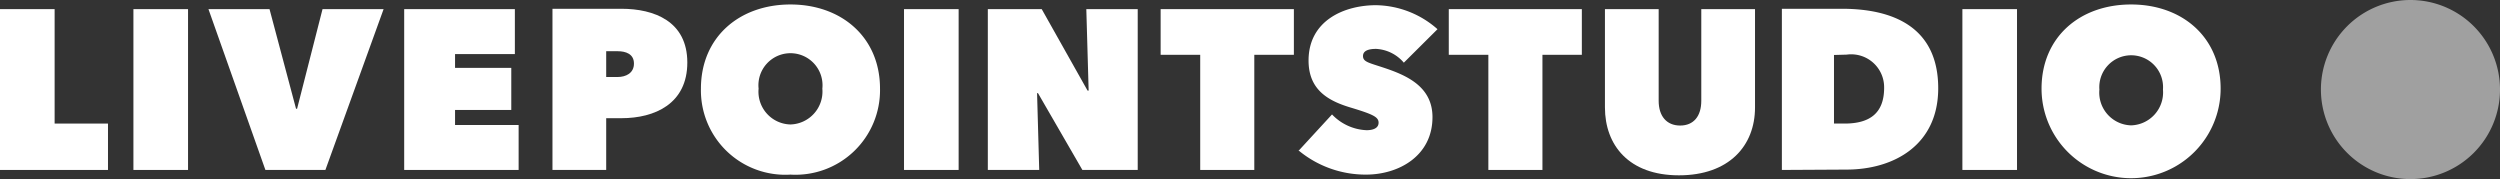 <svg xmlns="http://www.w3.org/2000/svg" viewBox="0 0 139.6 10"><rect x="0" y="0" width="139.6" height="10" fill="#333333" stroke="none"/><defs><style>.cls-1{fill:#fff;}.cls-2{fill:#a0a0a0;}</style></defs><g id="Layer_2" data-name="Layer 2"><g id="R&#xE9;teg_1" data-name="R&#xE9;teg 1"><polygon class="cls-1" points="0 0.51 3.05 0.51 3.05 6.9 6.03 6.9 6.03 9.49 0 9.49 0 0.51"></polygon><rect class="cls-1" x="7.45" y="0.51" width="3.05" height="8.98"></rect><polygon class="cls-1" points="11.64 0.51 15.05 0.51 16.53 6.07 16.59 6.07 18.01 0.51 21.42 0.51 18.17 9.49 14.82 9.49 11.64 0.51"></polygon><polygon class="cls-1" points="22.57 0.51 28.75 0.51 28.75 3.02 25.41 3.02 25.41 3.79 28.55 3.79 28.55 6.14 25.41 6.14 25.41 6.98 28.96 6.98 28.96 9.49 22.57 9.49 22.57 0.51"></polygon><path class="cls-1" d="M33.85,6.6V9.49h-3v-9H34.7c1.83,0,3.68.7,3.68,3S36.57,6.6,34.7,6.6Zm0-3.74V4.3h.64c.45,0,.91-.21.91-.75s-.46-.69-.91-.69Z"></path><path class="cls-1" d="M44.14.25c2.84,0,5,1.82,5,4.7a4.72,4.72,0,0,1-5,4.8,4.71,4.71,0,0,1-5-4.8c0-2.88,2.15-4.7,5-4.7m0,6.7a1.84,1.84,0,0,0,1.78-2,1.79,1.79,0,1,0-3.56,0,1.83,1.83,0,0,0,1.78,2"></path><rect class="cls-1" x="50.48" y="0.51" width="3.05" height="8.98"></rect><polygon class="cls-1" points="55.16 0.51 58.17 0.51 60.73 5.06 60.79 5.06 60.66 0.51 63.53 0.51 63.53 9.49 60.44 9.49 57.96 5.2 57.91 5.2 58.03 9.49 55.16 9.49 55.16 0.51"></polygon><polygon class="cls-1" points="70.04 9.49 67.02 9.49 67.02 3.06 64.81 3.06 64.81 0.51 72.25 0.51 72.25 3.06 70.04 3.06 70.04 9.49"></polygon><path class="cls-1" d="M72.54,8.39l1.84-2a2.82,2.82,0,0,0,1.93.88c.34,0,.67-.1.67-.42S76.66,6.38,75.4,6s-2.33-1-2.33-2.62c0-2.24,2-3.09,3.77-3.09a5.29,5.29,0,0,1,3.43,1.34L78.39,3.5a2.18,2.18,0,0,0-1.55-.77c-.44,0-.73.11-.73.4s.26.36.88.56c1.3.42,3,1,3,2.85,0,2.17-1.89,3.21-3.71,3.21a5.86,5.86,0,0,1-3.78-1.36"></path><polygon class="cls-1" points="86.13 9.49 83.11 9.49 83.11 3.06 80.9 3.06 80.9 0.51 88.33 0.51 88.33 3.06 86.13 3.06 86.13 9.49"></polygon><path class="cls-1" d="M89.62,6V.51h3V5.63c0,.85.44,1.38,1.2,1.38S95,6.48,95,5.63V.51h3V6c0,2.14-1.45,3.79-4.25,3.79S89.62,8.1,89.62,6"></path><path class="cls-1" d="M99.5,9.49v-9h3.35c2.83,0,5.38,1,5.38,4.44,0,3.16-2.46,4.54-5.13,4.54Zm2.91-6.42V6.9H103c1.41,0,2.21-.58,2.21-2a1.84,1.84,0,0,0-2.09-1.85Z"></path><rect class="cls-1" x="109.58" y="0.51" width="3.05" height="8.98"></rect><path class="cls-1" d="M119,.25c2.85,0,5,1.82,5,4.7a5,5,0,0,1-10,0c0-2.88,2.14-4.7,5-4.7M119,7a1.84,1.84,0,0,0,1.78-2,1.78,1.78,0,1,0-3.55,0A1.83,1.83,0,0,0,119,7"></path><path class="cls-2" d="M139.6,5a5,5,0,1,1-5-5,5,5,0,0,1,5,5"></path></g></g></svg>